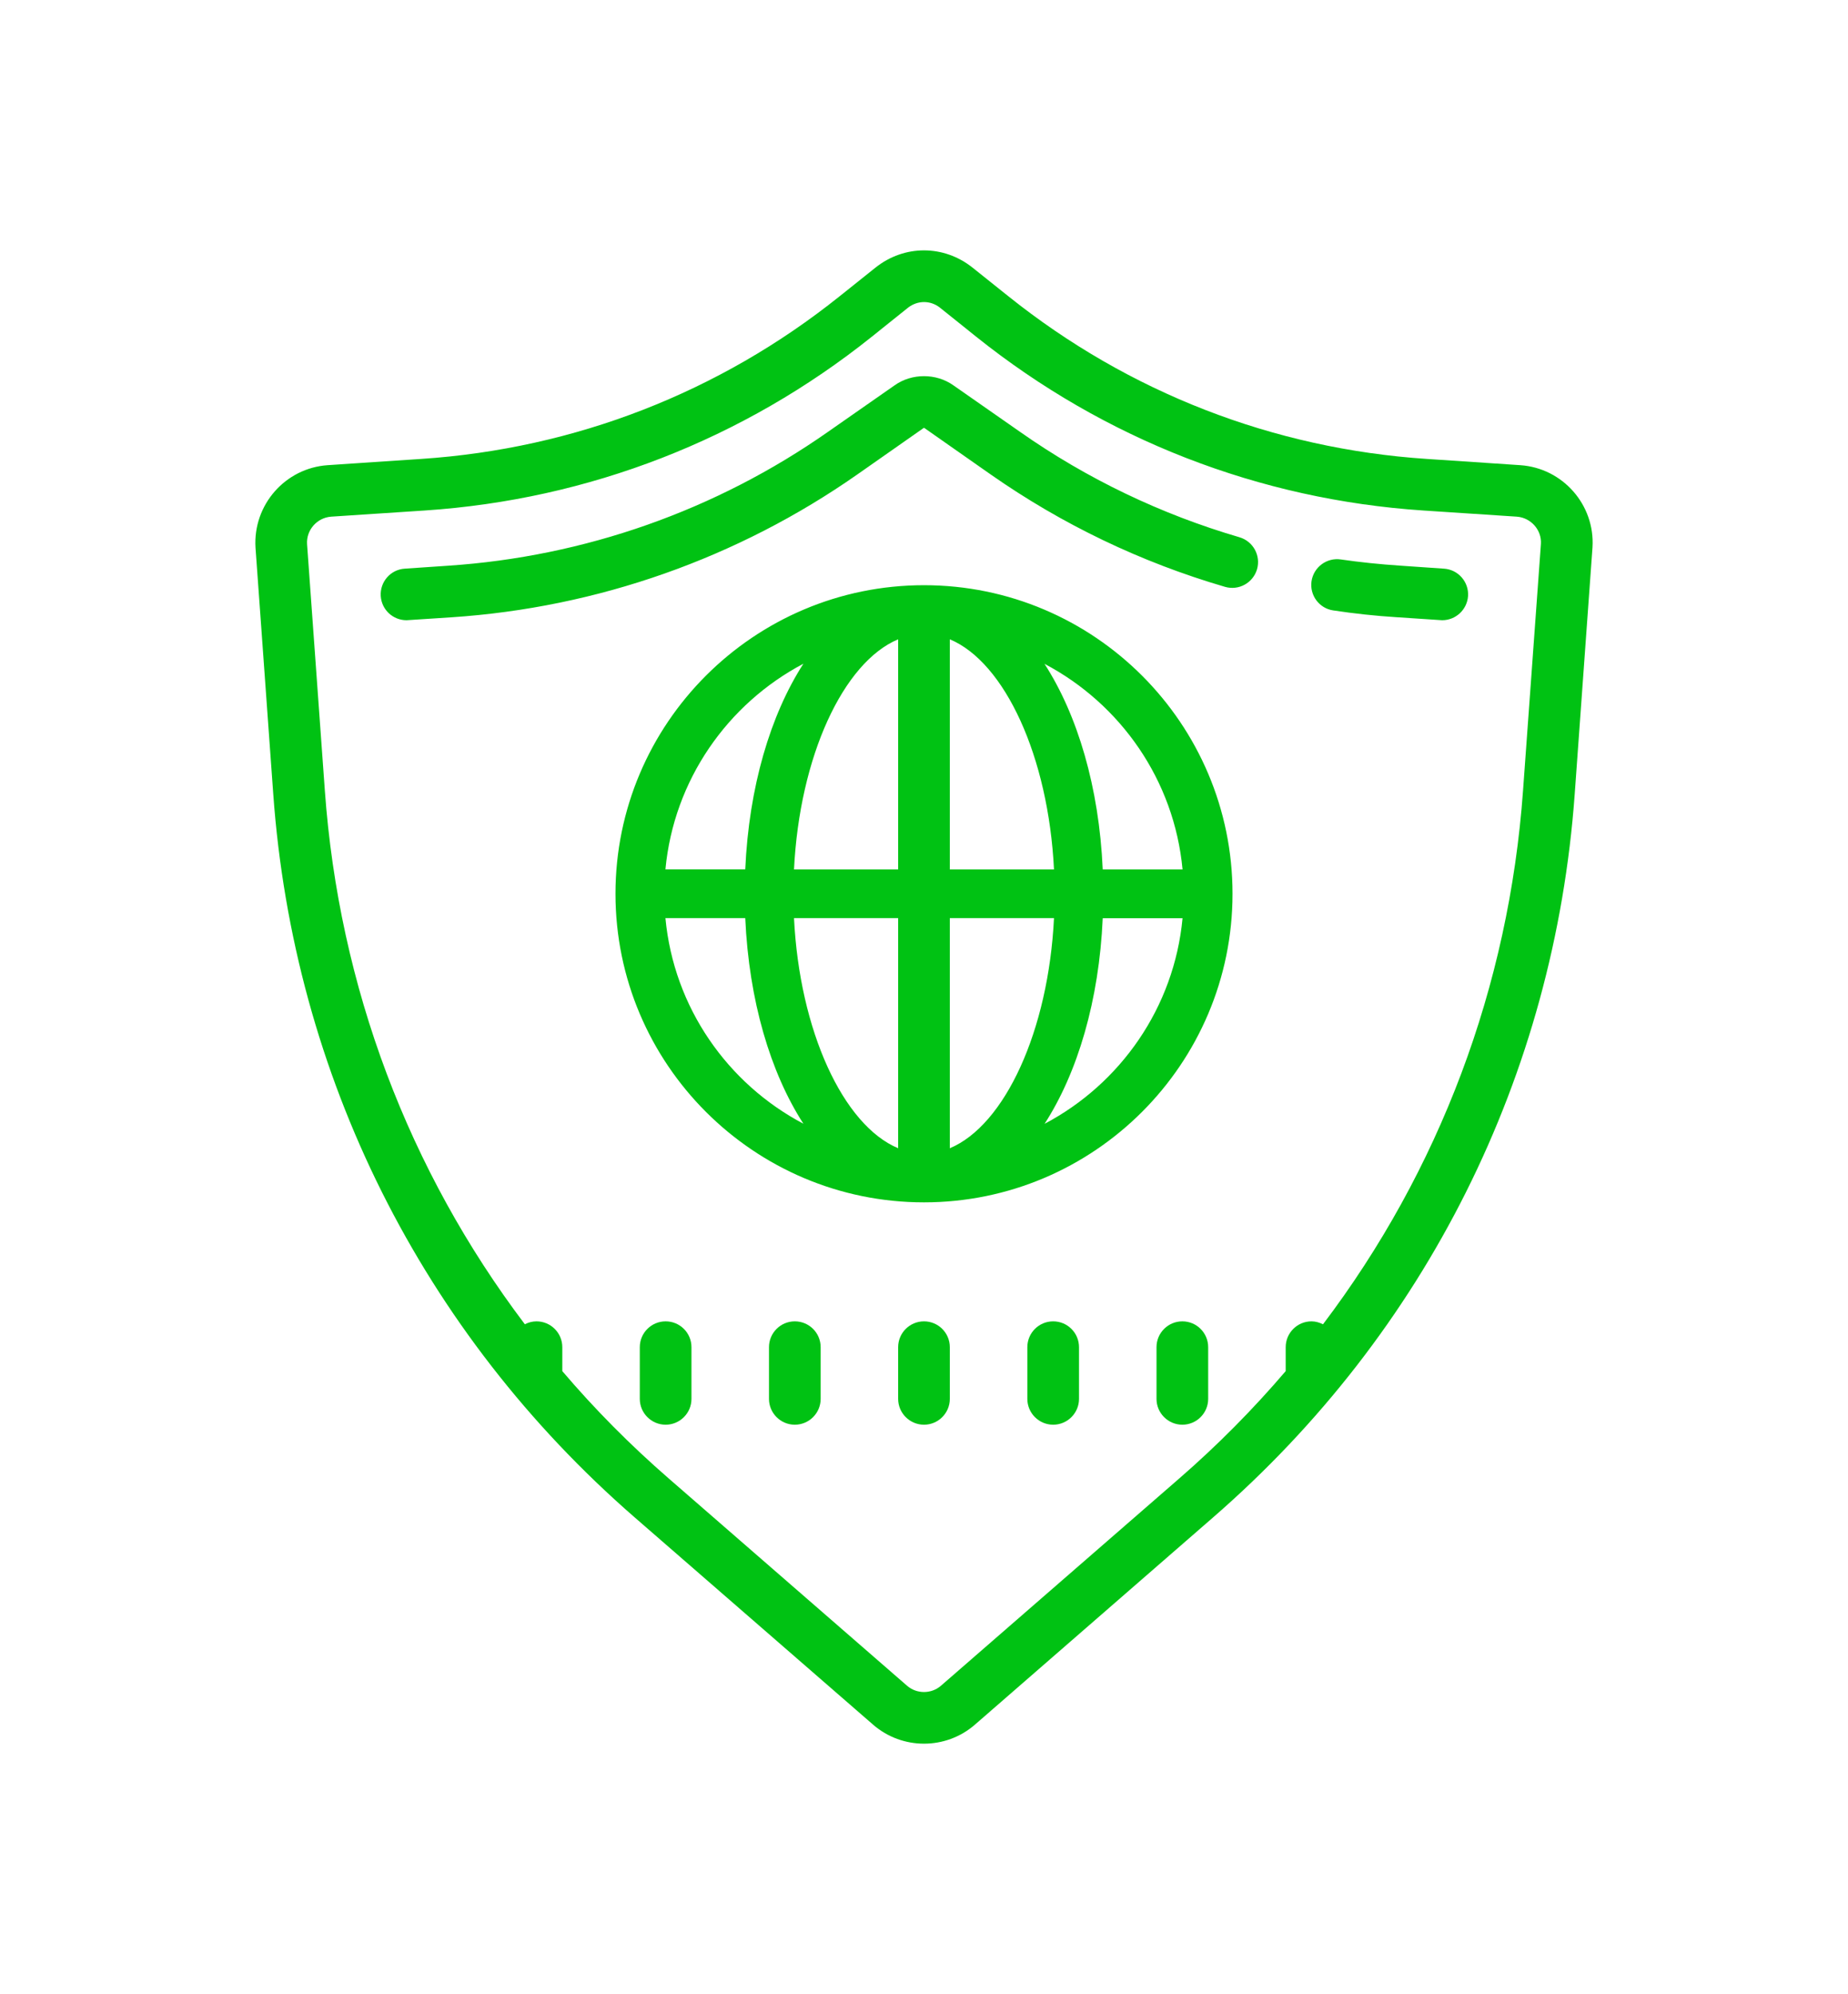 <svg width="76" height="82" viewBox="0 0 76 82" fill="none" xmlns="http://www.w3.org/2000/svg">
<g filter="url(#filter0_d_24_489)">
<path d="M38 10.295C37.298 10.295 36.597 10.532 36.008 11.001L34.522 12.188C29.583 16.139 23.635 18.451 17.323 18.87L13.479 19.127C11.732 19.244 10.4 20.759 10.508 22.518L11.238 32.654C12.072 44.221 17.352 54.783 26.105 62.395L35.908 70.916C36.506 71.435 37.253 71.696 38 71.696C38.747 71.696 39.494 71.435 40.092 70.916L49.891 62.391C58.644 54.783 63.927 44.221 64.761 32.649L65.492 22.506C65.6 20.759 64.268 19.244 62.52 19.127L58.677 18.87C52.364 18.451 46.417 16.139 41.478 12.188L39.992 11.001C39.403 10.532 38.701 10.295 38 10.295ZM38 12.42C38.236 12.42 38.469 12.499 38.664 12.657L40.15 13.848C45.429 18.069 51.787 20.543 58.536 20.991L62.379 21.244C62.96 21.286 63.408 21.792 63.371 22.365L62.636 32.5C62.055 40.581 59.188 48.139 54.41 54.451C54.265 54.381 54.107 54.331 53.937 54.331C53.352 54.331 52.875 54.804 52.875 55.394V56.377C51.538 57.942 50.082 59.415 48.5 60.789L38.697 69.314C38.299 69.658 37.701 69.658 37.303 69.314L27.499 60.789C25.918 59.415 24.457 57.942 23.125 56.377V55.394C23.125 54.804 22.648 54.331 22.062 54.331C21.888 54.331 21.73 54.377 21.585 54.451C16.812 48.139 13.94 40.581 13.359 32.5L12.628 22.373C12.591 21.792 13.039 21.286 13.62 21.244L17.464 20.991C24.212 20.543 30.571 18.069 35.85 13.848L37.336 12.657C37.531 12.503 37.767 12.42 38 12.42ZM38 15.467C37.572 15.467 37.145 15.591 36.784 15.849L34.049 17.758C29.442 20.987 24.038 22.888 18.427 23.261L16.646 23.382C16.061 23.419 15.621 23.925 15.658 24.511C15.696 25.071 16.16 25.502 16.717 25.502C16.741 25.502 16.762 25.502 16.787 25.498L18.572 25.382C24.569 24.984 30.342 22.95 35.269 19.501L38 17.588L40.731 19.501C43.678 21.564 46.923 23.12 50.376 24.129C50.941 24.295 51.53 23.971 51.696 23.407C51.858 22.846 51.538 22.257 50.974 22.091C47.745 21.145 44.707 19.692 41.951 17.758L39.216 15.849C38.855 15.591 38.427 15.467 38 15.467ZM55.145 23.004C54.568 22.917 54.024 23.315 53.937 23.9C53.854 24.477 54.253 25.017 54.834 25.1C55.693 25.229 56.565 25.324 57.428 25.378L59.242 25.498C59.266 25.502 59.287 25.502 59.312 25.502C59.868 25.502 60.333 25.071 60.374 24.511C60.412 23.925 59.968 23.419 59.383 23.382L57.569 23.257C56.76 23.203 55.946 23.12 55.145 23.004ZM38 24.062C31.002 24.062 25.312 29.752 25.312 36.75C25.312 43.748 31.002 49.438 38 49.438C44.997 49.438 50.688 43.748 50.688 36.75C50.688 29.752 44.997 24.062 38 24.062ZM36.937 26.287V35.75H32.654C32.882 31.114 34.675 27.233 36.937 26.287ZM39.062 26.287C41.324 27.233 43.117 31.114 43.346 35.75H39.062V26.287ZM33.04 27.291C31.683 29.395 30.799 32.363 30.649 35.746H27.366C27.711 32.072 29.923 28.935 33.04 27.291ZM42.955 27.295C46.076 28.939 48.289 32.072 48.633 35.75H45.35C45.201 32.363 44.312 29.395 42.955 27.295ZM27.366 37.75H30.649C30.799 41.137 31.683 44.105 33.04 46.205C29.923 44.561 27.711 41.428 27.366 37.75ZM32.654 37.75H36.937V47.213C34.675 46.267 32.882 42.386 32.654 37.75ZM39.062 37.75H43.346C43.117 42.386 41.324 46.267 39.062 47.213V37.75ZM45.35 37.754H48.633C48.289 41.428 46.076 44.565 42.959 46.209C44.317 44.105 45.201 41.137 45.35 37.754ZM27.375 54.331C26.79 54.331 26.312 54.804 26.312 55.394V57.519C26.312 58.104 26.79 58.581 27.375 58.581C27.96 58.581 28.437 58.104 28.437 57.519V55.394C28.437 54.804 27.96 54.331 27.375 54.331ZM32.687 54.331C32.102 54.331 31.625 54.804 31.625 55.394V57.519C31.625 58.104 32.102 58.581 32.687 58.581C33.273 58.581 33.75 58.104 33.75 57.519V55.394C33.75 54.804 33.273 54.331 32.687 54.331ZM38 54.331C37.415 54.331 36.937 54.804 36.937 55.394V57.519C36.937 58.104 37.415 58.581 38 58.581C38.585 58.581 39.062 58.104 39.062 57.519V55.394C39.062 54.804 38.585 54.331 38 54.331ZM43.312 54.331C42.727 54.331 42.25 54.804 42.25 55.394V57.519C42.25 58.104 42.727 58.581 43.312 58.581C43.898 58.581 44.375 58.104 44.375 57.519V55.394C44.375 54.804 43.898 54.331 43.312 54.331ZM48.625 54.331C48.04 54.331 47.562 54.804 47.562 55.394V57.519C47.562 58.104 48.04 58.581 48.625 58.581C49.21 58.581 49.687 58.104 49.687 57.519V55.394C49.687 54.804 49.21 54.331 48.625 54.331Z" fill="#00C213"/>
</g>
<defs>
<filter id="filter0_d_24_489" x="-6" y="-3" width="88" height="88" filterUnits="userSpaceOnUse" color-interpolation-filters="sRGB">
<feFlood flood-opacity="0" result="BackgroundImageFix"/>
<feColorMatrix in="SourceAlpha" type="matrix" values="0 0 0 0 0 0 0 0 0 0 0 0 0 0 0 0 0 0 127 0" result="hardAlpha"/>
<feOffset/>
<feGaussianBlur stdDeviation="5"/>
<feColorMatrix type="matrix" values="0 0 0 0 0 0 0 0 0 0.761 0 0 0 0 0.075 0 0 0 1 0"/>
<feBlend mode="normal" in2="BackgroundImageFix" result="effect1_dropShadow_24_489"/>
<feBlend mode="normal" in="SourceGraphic" in2="effect1_dropShadow_24_489" result="shape"/>
</filter>
</defs>
</svg>
